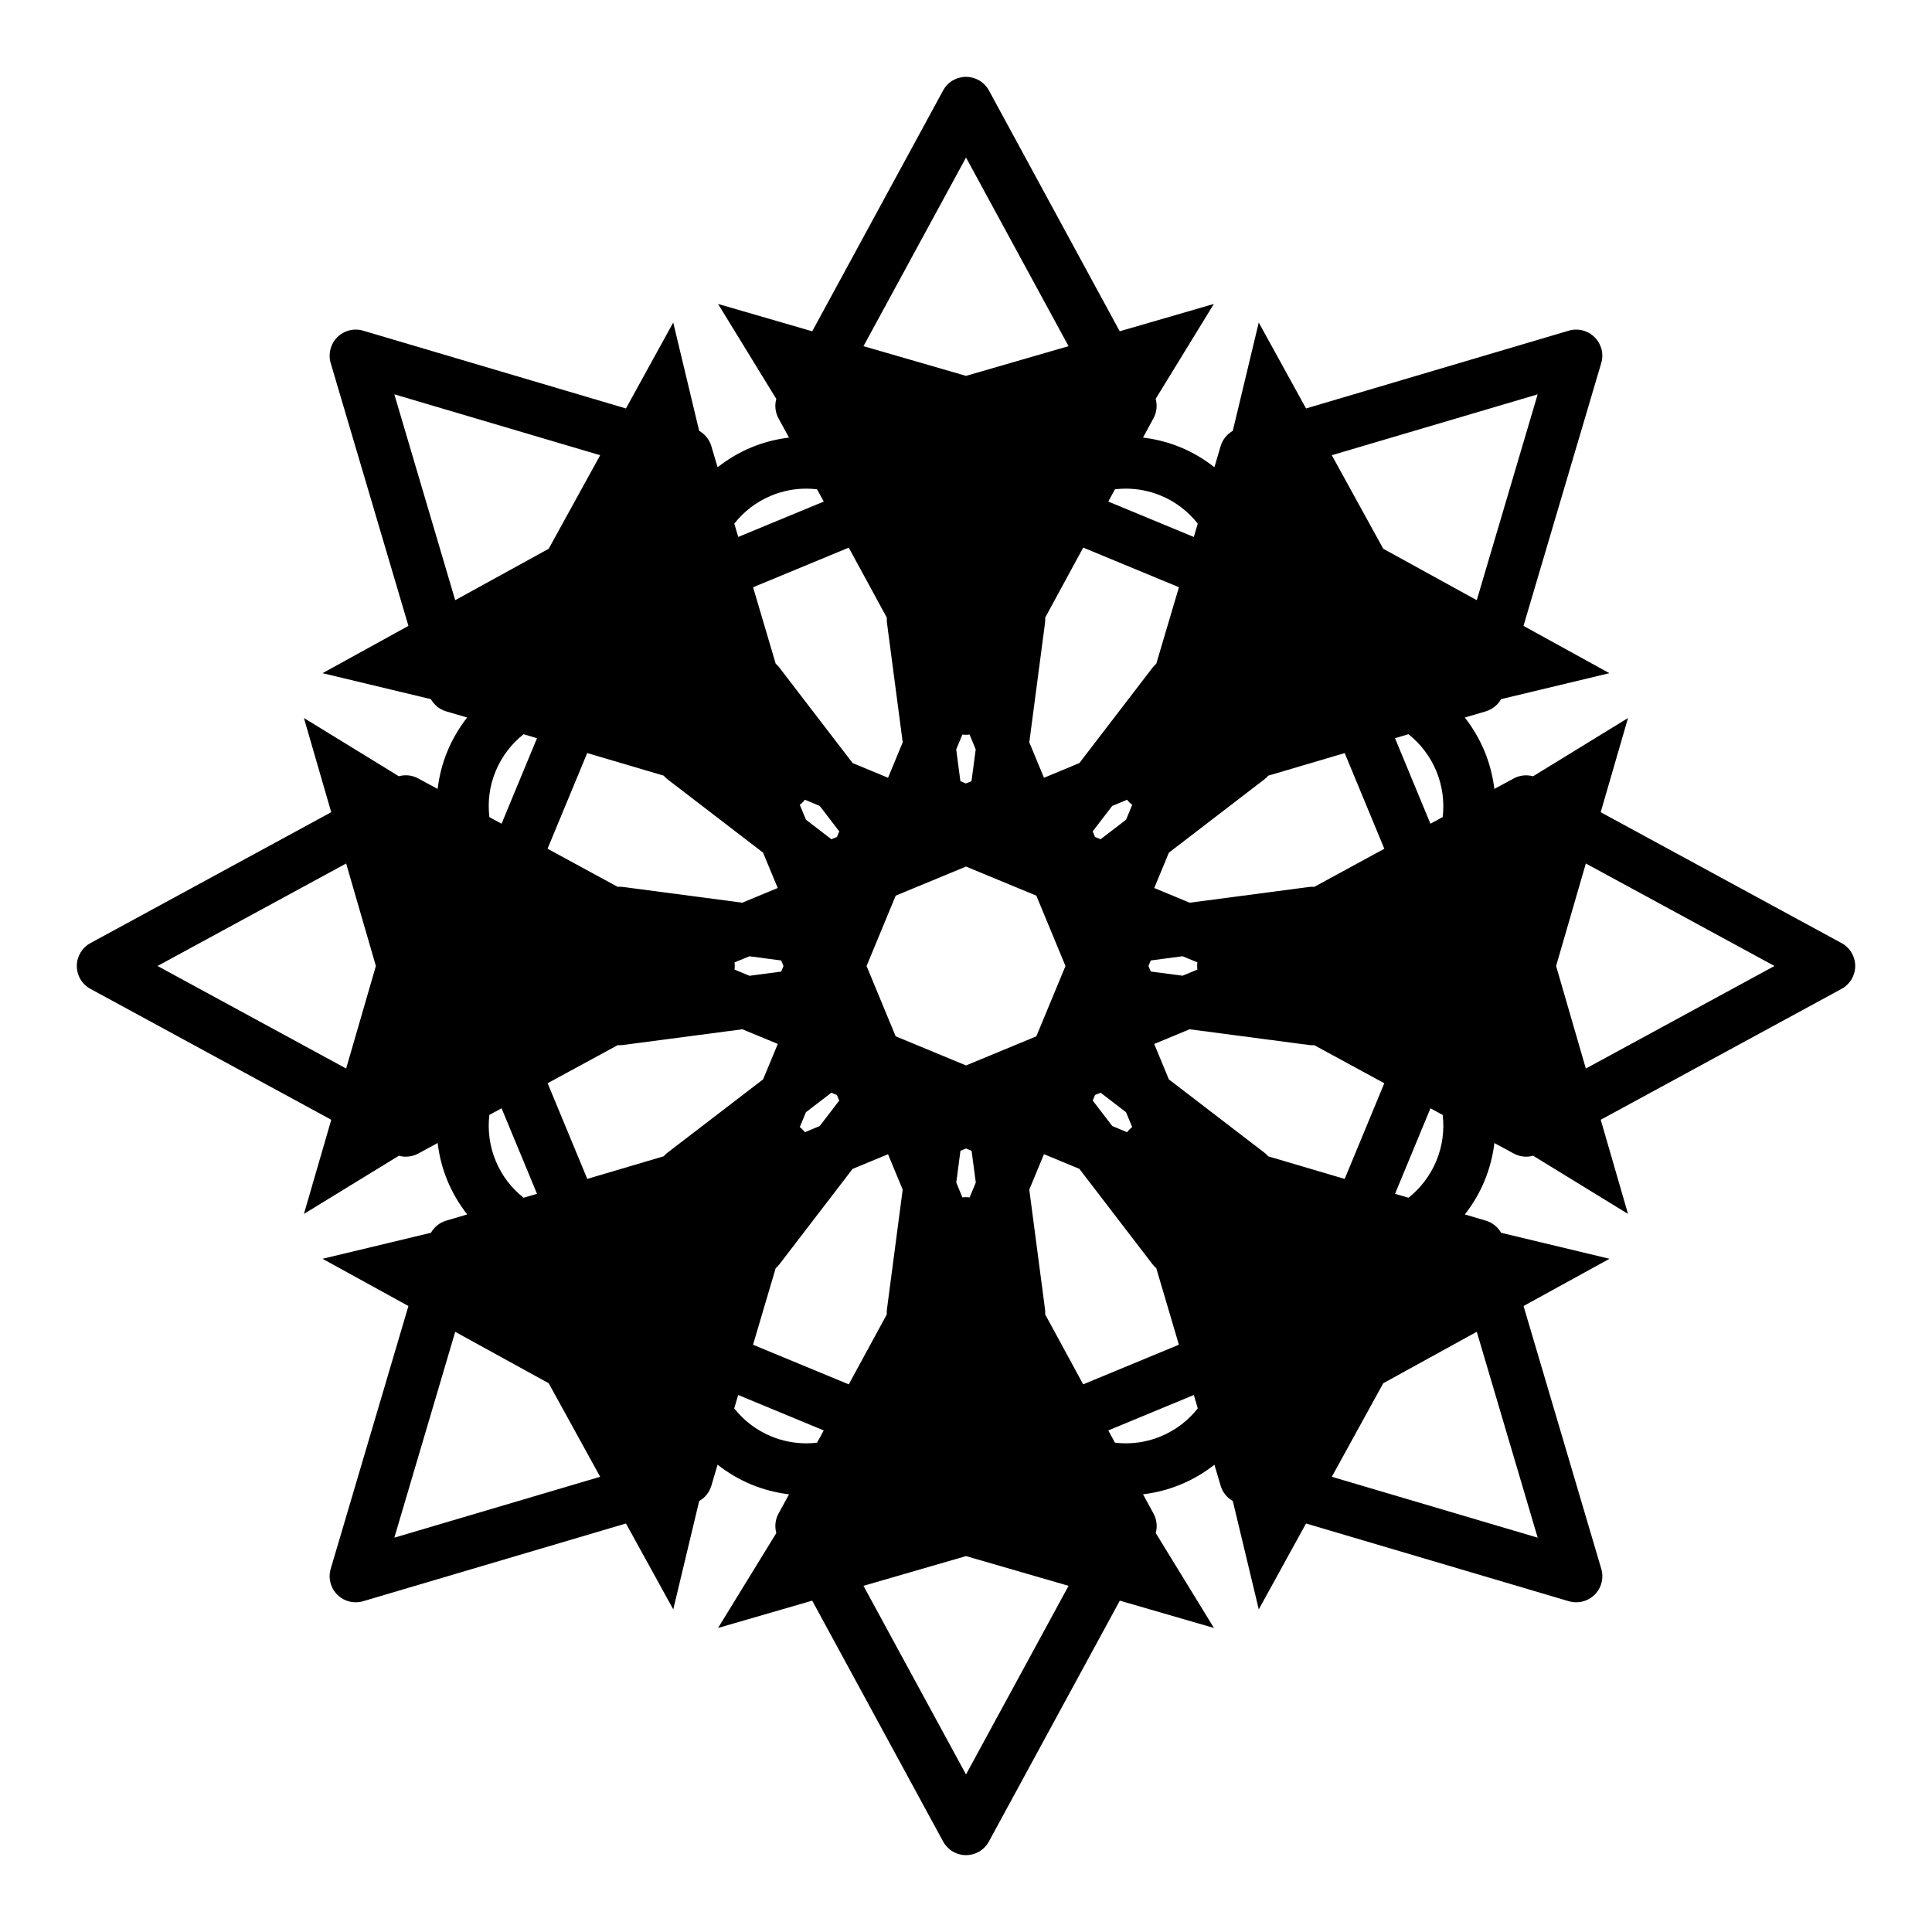 <?xml version="1.0" encoding="UTF-8"?>
<!-- Uploaded to: ICON Repo, www.svgrepo.com, Generator: ICON Repo Mixer Tools -->
<svg fill="#000000" width="800px" height="800px" version="1.1" viewBox="144 144 512 512" xmlns="http://www.w3.org/2000/svg">
 <path d="m632.03 393.93-63.832-34.684 7.246-24.965-25.172 15.445c-1.703-0.473-3.535-0.289-5.125 0.578l-5.129 2.766c-0.414-3.394-1.266-6.75-2.609-9.996-1.359-3.254-3.129-6.246-5.223-8.922l5.578-1.641c1.727-0.523 3.16-1.691 4.035-3.231l28.707-6.879-22.766-12.535 20.602-69.648c0.727-2.43 0.055-5.059-1.742-6.836-1.789-1.797-4.422-2.469-6.848-1.754l-69.641 20.617-12.531-22.773-6.879 28.711c-1.535 0.875-2.707 2.301-3.219 4.035l-1.656 5.598c-2.664-2.098-5.629-3.883-8.918-5.254-3.238-1.34-6.594-2.188-10.004-2.602l2.785-5.129c0.863-1.582 1.043-3.426 0.574-5.129l15.426-25.16-24.953 7.246-34.66-63.816c-1.215-2.231-3.547-3.606-6.074-3.606-2.539 0-4.867 1.375-6.074 3.613l-34.684 63.816-24.953-7.246 15.434 25.172c-0.465 1.691-0.293 3.531 0.574 5.117l2.793 5.129c-3.43 0.414-6.781 1.27-10.004 2.609-3.285 1.359-6.242 3.16-8.918 5.254l-1.664-5.617c-0.52-1.734-1.676-3.148-3.223-4.035l-6.871-28.703-12.531 22.773-69.66-20.621c-2.414-0.719-5.055-0.051-6.848 1.754-1.785 1.785-2.449 4.41-1.738 6.836l20.602 69.648-22.766 12.535 28.707 6.879c0.875 1.535 2.301 2.707 4.035 3.231l5.578 1.641c-2.086 2.684-3.875 5.668-5.215 8.922-1.367 3.273-2.191 6.648-2.602 10.004l-5.144-2.785c-1.582-0.867-3.426-1.055-5.133-0.578l-25.16-15.438 7.238 24.965-63.805 34.688c-2.227 1.199-3.613 3.531-3.613 6.062 0 2.539 1.375 4.871 3.613 6.07l63.816 34.688-7.246 24.953 25.172-15.426c0.594 0.168 1.211 0.258 1.824 0.258 1.137 0 2.273-0.266 3.301-0.832l5.144-2.793c0.406 3.367 1.234 6.723 2.602 10.004 1.355 3.254 3.129 6.238 5.231 8.922l-5.586 1.652c-1.727 0.523-3.152 1.672-4.027 3.211l-28.73 6.891 22.766 12.52-20.598 69.652c-0.719 2.422-0.051 5.059 1.738 6.84 1.324 1.324 3.09 2.023 4.898 2.023 0.66 0 1.32-0.09 1.965-0.289l69.648-20.598 12.531 22.762 6.871-28.711c1.543-0.875 2.699-2.301 3.219-4.035l1.656-5.598c2.691 2.117 5.672 3.894 8.922 5.246 3.238 1.344 6.59 2.191 10.012 2.613l-2.797 5.133c-0.867 1.578-1.039 3.414-0.574 5.129l-15.434 25.148 24.949-7.231 34.684 63.812c1.211 2.231 3.543 3.629 6.074 3.629 2.527 0 4.867-1.375 6.07-3.629l34.691-63.812 24.949 7.238-15.426-25.16c0.465-1.703 0.281-3.531-0.578-5.129l-2.793-5.133c3.426-0.422 6.777-1.27 10-2.613 3.254-1.352 6.227-3.117 8.922-5.223l1.652 5.578c0.516 1.742 1.684 3.16 3.219 4.047l6.879 28.703 12.523-22.762 69.648 20.605c0.648 0.188 1.316 0.277 1.969 0.277 1.797 0 3.57-0.711 4.887-2.023 1.789-1.785 2.457-4.41 1.742-6.832l-20.602-69.656 22.773-12.52-28.711-6.887c-0.875-1.535-2.301-2.684-4.031-3.211l-5.586-1.652c2.09-2.684 3.875-5.656 5.219-8.922 1.344-3.25 2.195-6.606 2.613-9.996l5.133 2.781c1.027 0.562 2.168 0.836 3.289 0.836 0.621 0 1.23-0.098 1.832-0.262l25.156 15.426-7.234-24.953 63.828-34.688c2.215-1.199 3.613-3.531 3.613-6.07-0.008-2.531-1.398-4.867-3.621-6.066zm-293.37 7.019c0.039-0.312 0.066-0.629 0.066-0.953 0-0.324-0.023-0.629-0.07-0.953 1.301-0.527 2.613-1.082 3.945-1.621l8.422 1.113 0.613 1.469-0.609 1.477-8.422 1.113c-1.332-0.566-2.644-1.113-3.945-1.645zm79.98 17.688c-6.191 2.57-12.438 5.152-18.637 7.715-6.191-2.559-12.449-5.144-18.645-7.723-2.57-6.191-5.144-12.438-7.707-18.625 2.57-6.195 5.144-12.449 7.719-18.645 6.191-2.57 12.445-5.144 18.633-7.715 6.203 2.57 12.449 5.144 18.637 7.715 2.57 6.195 5.148 12.449 7.723 18.645-2.57 6.191-5.156 12.438-7.723 18.633zm24.051-62.699c0.191 0.266 0.398 0.504 0.629 0.73 0.227 0.238 0.484 0.414 0.734 0.598-0.535 1.32-1.09 2.637-1.633 3.965l-6.758 5.184-1.477-0.609-0.613-1.484 5.18-6.742c1.328-0.547 2.644-1.102 3.938-1.641zm-43.648-17.277c0.312 0.039 0.629 0.07 0.945 0.07 0.324 0 0.641-0.031 0.957-0.07 0.527 1.289 1.078 2.609 1.629 3.934l-1.117 8.422-1.477 0.609-1.465-0.609-1.113-8.414c0.562-1.324 1.105-2.644 1.641-3.941zm-32.633 25.664-0.605 1.484-1.477 0.598-6.746-5.176c-0.551-1.328-1.102-2.644-1.641-3.965 0.262-0.188 0.516-0.363 0.734-0.598 0.227-0.227 0.438-0.465 0.621-0.73l3.941 1.641zm-9.109 79.723c-0.188-0.258-0.398-0.504-0.625-0.73-0.23-0.23-0.473-0.449-0.73-0.621 0.539-1.316 1.09-2.625 1.633-3.945l6.742-5.176 1.473 0.621 0.609 1.465-5.168 6.75c-1.324 0.551-2.641 1.098-3.934 1.637zm43.648 17.289c-0.316-0.051-0.637-0.07-0.953-0.07-0.312 0-0.645 0.02-0.945 0.07-0.535-1.301-1.078-2.621-1.629-3.945l1.102-8.422 1.477-0.609 1.477 0.609 1.117 8.422c-0.566 1.324-1.105 2.644-1.645 3.945zm32.633-25.676 0.613-1.477 1.473-0.609 6.742 5.176c0.555 1.34 1.094 2.641 1.633 3.945-0.25 0.18-0.492 0.387-0.719 0.621-0.23 0.227-0.438 0.473-0.625 0.73-1.309-0.551-2.625-1.094-3.941-1.641zm15.383-34.191-0.613-1.477 0.613-1.465 8.434-1.113c1.324 0.539 2.629 1.082 3.93 1.621-0.051 0.312-0.074 0.629-0.074 0.953 0 0.332 0.023 0.641 0.066 0.961-1.289 0.527-2.606 1.074-3.918 1.621zm43.348-22.453c-0.438-0.031-0.887-0.031-1.336 0.031l-31.703 4.18c-3.074-1.27-6.195-2.578-9.387-3.894 1.32-3.18 2.613-6.316 3.883-9.375l25.371-19.473c0.352-0.277 0.672-0.59 0.957-0.926l20.258-5.984 10.504 25.355zm-41.883-59.141c-0.324 0.297-0.641 0.609-0.918 0.961l-19.473 25.387c-3.059 1.27-6.195 2.57-9.375 3.894-1.328-3.199-2.625-6.328-3.891-9.395l4.176-31.715c0.059-0.453 0.059-0.898 0.031-1.328l10.082-18.559 25.367 10.5zm-71.414-12.191c-0.023 0.441-0.023 0.887 0.035 1.328l4.176 31.715c-1.27 3.066-2.57 6.207-3.883 9.387l-9.391-3.894-19.469-25.375c-0.277-0.352-0.578-0.66-0.918-0.961l-5.992-20.254 25.355-10.5zm-59.133 41.867c0.293 0.332 0.598 0.648 0.953 0.926l25.375 19.473c1.273 3.059 2.574 6.195 3.891 9.375-3.195 1.32-6.324 2.625-9.387 3.894l-31.715-4.18c-0.449-0.059-0.898-0.059-1.34-0.031l-18.555-10.086 10.508-25.355zm-12.16 71.41c0.121 0.012 0.25 0.039 0.379 0.039 0.309 0 0.598-0.02 0.91-0.059l31.719-4.172c3.062 1.281 6.195 2.57 9.391 3.883-1.336 3.188-2.625 6.316-3.891 9.383l-25.387 19.473c-0.359 0.277-0.672 0.586-0.953 0.918l-20.258 5.992-10.508-25.355zm41.84 59.121c0.324-0.289 0.641-0.574 0.906-0.926l19.477-25.387c3.066-1.27 6.203-2.57 9.391-3.883 1.32 3.184 2.621 6.324 3.883 9.375l-4.172 31.727c-0.066 0.453-0.066 0.898-0.035 1.344l-10.082 18.539-25.367-10.5zm71.41 12.227c0.035-0.441 0.035-0.875-0.031-1.328l-4.172-31.715c1.273-3.066 2.57-6.207 3.891-9.395 3.18 1.32 6.316 2.621 9.375 3.883l19.477 25.398c0.266 0.336 0.578 0.648 0.91 0.934l5.996 20.277-25.367 10.5zm59.141-41.863c-0.301-0.332-0.605-0.648-0.969-0.926l-25.387-19.473c-1.266-3.066-2.562-6.195-3.879-9.387 3.184-1.32 6.316-2.609 9.383-3.891l31.719 4.18c0.309 0.039 0.598 0.059 0.906 0.059 0.125 0 0.25-0.031 0.379-0.039l18.586 10.105-10.5 25.355zm44.531-102.08c1.613 3.914 2.168 8.082 1.684 12.16l-3.25 1.773-9.387-22.672 3.562-1.055c3.191 2.531 5.762 5.856 7.391 9.793zm26.848-99.855-16.137 54.543-24.781-13.629-13.637-24.789zm-109.16 24.984c3.195 0 6.324 0.621 9.301 1.848 3.984 1.652 7.289 4.262 9.785 7.43l-1.047 3.531-22.668-9.387 1.77-3.25c0.934-0.109 1.891-0.172 2.859-0.172zm-42.328-87.746 27.172 49.988-27.172 7.871-27.172-7.871zm-51.633 89.605c2.988-1.238 6.117-1.859 9.309-1.859 0.957 0 1.914 0.07 2.848 0.176l1.77 3.25-22.656 9.375-1.047-3.523c2.488-3.168 5.793-5.777 9.777-7.418zm-99.871-26.855 54.547 16.137-13.637 24.789-24.781 13.629zm26.855 99.867c1.629-3.934 4.203-7.262 7.394-9.789l3.562 1.055-9.391 22.66-3.223-1.742c-0.492-4.019 0.004-8.191 1.656-12.184zm-89.609 51.629 49.984-27.16 7.879 27.16-7.879 27.172zm89.609 51.629c-1.641-3.984-2.144-8.156-1.672-12.16l3.238-1.754 9.391 22.66-3.551 1.043c-3.203-2.516-5.781-5.852-7.406-9.789zm-26.855 99.875 16.133-54.551 24.777 13.629 13.637 24.789zm109.18-25.004c-3.199 0-6.332-0.621-9.316-1.848-3.906-1.621-7.246-4.18-9.785-7.41l1.047-3.551 22.672 9.395-1.77 3.238c-0.93 0.121-1.879 0.176-2.848 0.176zm42.32 87.754-27.172-49.988 27.18-7.879 27.172 7.879zm51.633-89.602c-2.984 1.23-6.109 1.848-9.305 1.848-0.961 0-1.918-0.066-2.856-0.176l-1.77-3.238 22.672-9.395 1.047 3.551c-2.547 3.231-5.879 5.789-9.789 7.41zm99.867 26.852-54.559-16.137 13.637-24.789 24.781-13.637zm-26.855-99.863c-1.633 3.934-4.203 7.262-7.387 9.777l-3.559-1.043 9.387-22.66 3.238 1.762c0.492 4.09-0.062 8.25-1.68 12.164zm39.617-24.461-7.879-27.18 7.879-27.16 49.992 27.16z"/>
</svg>